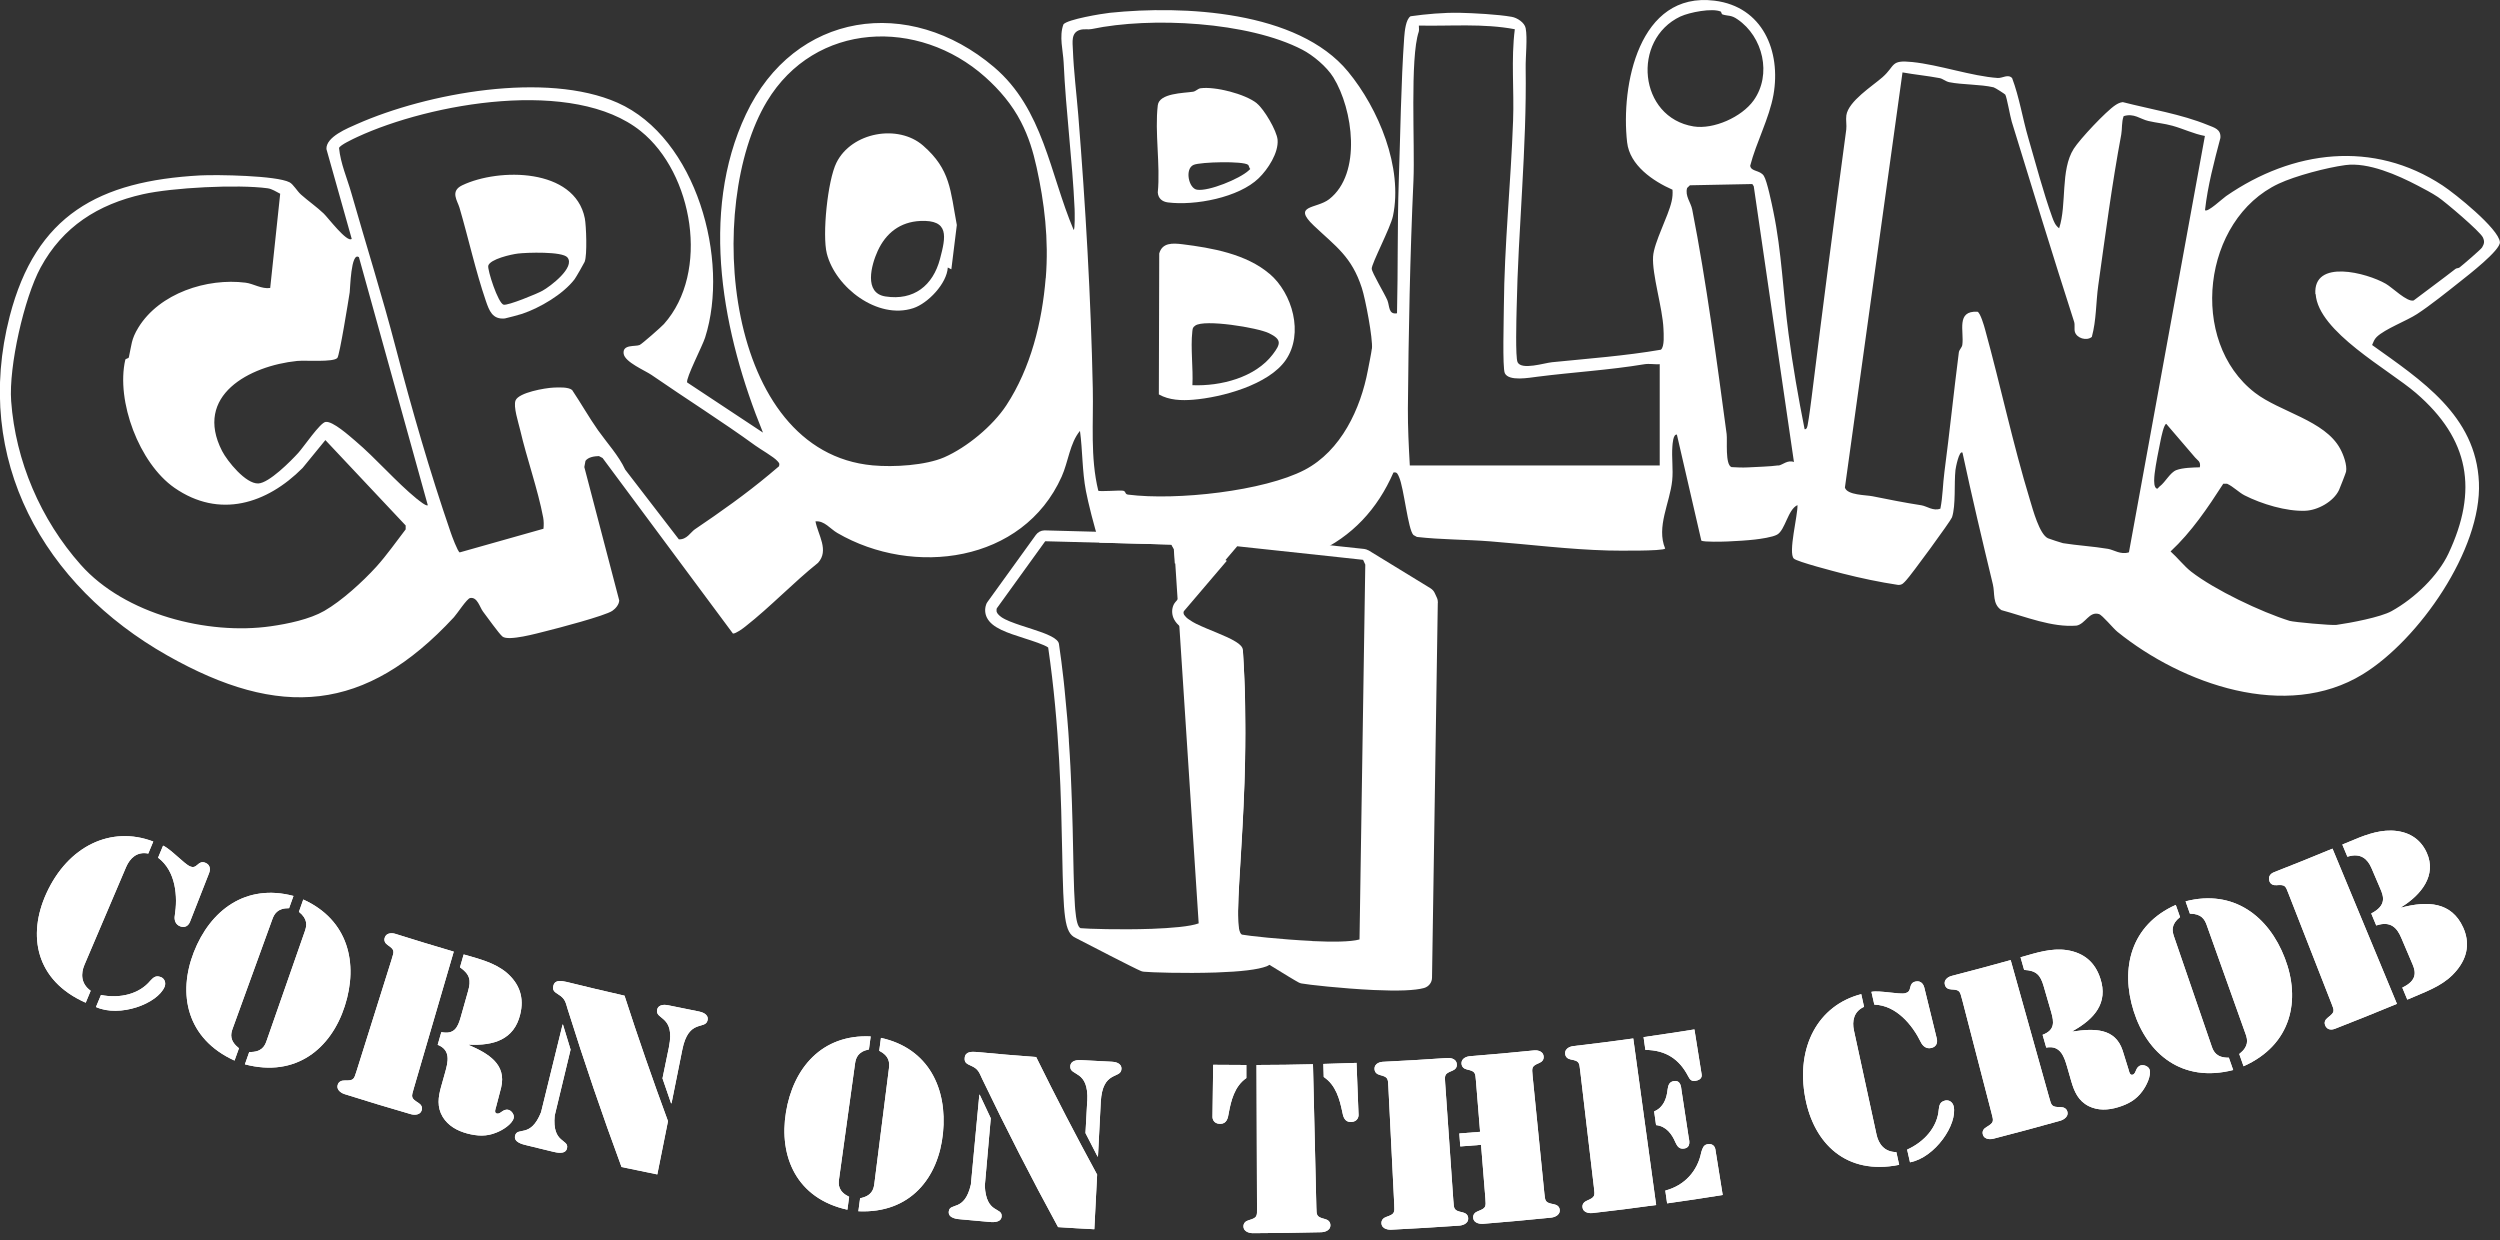 <?xml version="1.0" encoding="UTF-8"?><svg id="b" xmlns="http://www.w3.org/2000/svg" viewBox="0 0 260 129"><rect x="0" y="0" width="260" height="129" fill="#333333" stroke="none"/><g id="c"><path d="M60.82,27.2c-.07.16-.91,1.64-1.07,1.85-1.21,1.57-3.59,2.96-5.45,3.59-.2.07-1.65.46-1.8.48-1.29.12-1.62-.81-1.97-1.82-1.08-3.16-1.8-6.48-2.74-9.69-.21-.73-1.01-1.72.28-2.34,3.8-1.82,11.7-1.81,12.75,3.43.15.76.26,3.84-.01,4.5ZM53.87,26.37c-.7.08-2.9.58-3.09,1.26-.11.41,1.02,3.93,1.6,4.06.45.1,3.46-1.13,4.03-1.45.82-.45,3.45-2.44,2.6-3.47-.53-.64-4.24-.51-5.15-.4Z" fill="#fff"/><path d="M96,15.14c2.87,2.5,2.83,4.66,3.51,8.26l-.57,4.61-.37-.19c-.09,1.66-2.06,3.73-3.59,4.23-3.72,1.22-8.1-2.17-8.99-5.68-.49-1.93.08-7.6,1-9.45,1.58-3.18,6.42-4.04,9.01-1.78ZM95.71,22.98c-2.1.1-3.58,1.26-4.43,3.12-.67,1.47-1.46,4.38.8,4.73,2.96.46,4.95-1.14,5.68-3.9.61-2.31.99-4.09-2.05-3.95Z" fill="#fff"/><path d="M132.03,28.47c2.39,2.04,3.58,6.23,1.69,8.97-1.77,2.58-6.66,3.89-9.62,4.13-1.21.1-2.5.06-3.58-.55l.04-14.66c.32-1.14,1.39-1.08,2.4-.96,3.06.38,6.65,1.01,9.07,3.08ZM124.01,40.06c2.93.12,6.54-.79,8.37-3.22.81-1.07.95-1.53-.41-2.19-1.2-.58-6.7-1.47-7.66-.79-.29.2-.27.32-.31.63-.19,1.68.1,3.83.01,5.56Z" fill="#fff"/><path d="M130.72,10.76c.75.6,2.07,2.84,2.15,3.78.11,1.36-1.01,3.07-1.96,3.99-2.08,2.02-6.64,2.88-9.46,2.52-.59-.08-1-.42-1.04-1.04.28-2.85-.33-6.28,0-9.06.15-1.27,2.69-1.26,3.67-1.41.29-.05.5-.32.77-.36,1.52-.21,4.65.59,5.86,1.56ZM129.8,17.14c-.52-.41-4.91-.3-5.65,0-.96.39-.54,2.46.34,2.59,1.21.19,4.43-1.13,5.36-1.99l.18-.17c-.13-.1-.13-.36-.23-.43Z" fill="#fff"/></g><path d="M251.36,32.67c1.37-.89,3.2-2.36,4.51-3.4.77-.61,4.19-3.25,4.12-4.09-.12-1.4-4.69-5.06-5.96-5.89-7.21-4.75-15.58-3.68-22.51,1.1-.37.25-1.94,1.74-2.2,1.47.28-2.54.95-5.04,1.6-7.51.08-.91-.62-1.07-1.31-1.35-2.79-1.14-5.93-1.63-8.84-2.38-.29.03-.54.16-.78.32-.97.64-3.68,3.52-4.32,4.53-1.41,2.22-.7,5.79-1.52,8.27-.41-.31-.55-.7-.72-1.16-.91-2.52-1.73-5.63-2.49-8.24-.6-2.06-.93-4.23-1.68-6.22-.43-.45-1,.02-1.49-.01-2.7-.18-6.07-1.37-8.9-1.66-2.3-.24-1.72.37-3.09,1.58-1.06.93-3.54,2.49-3.76,3.96-.07.49.05,1.01-.01,1.49-1.25,9.28-2.45,18.56-3.6,27.84-.11.86-.25,1.97-.4,2.8-.03.17-.08.56-.33.52-.65-3.26-1.23-6.6-1.67-9.91-.57-4.24-.71-8.54-1.58-12.73-.16-.78-.65-3.18-.99-3.71-.4-.62-1.33-.42-1.42-1.05.62-2.42,1.98-4.92,2.42-7.38.8-4.54-1.12-9.17-6.13-9.79-7.88-.98-9.76,8.82-9.09,14.73.27,2.4,2.7,4.04,4.72,4.93.03.41,0,.81-.09,1.2-.35,1.59-1.83,4.26-1.93,5.75-.12,1.85.99,5.35,1.08,7.5.02.55.13,1.88-.27,2.19-3.72.64-7.55.92-11.32,1.3-.81.08-3.17.85-3.58,0-.24-.49-.12-4.66-.1-5.56.16-8.31,1.06-16.69.94-25.03-.02-1.16.2-3.12,0-4.15-.11-.59-.9-1.09-1.45-1.18-1.38-.25-3.98-.39-5.42-.42-1.67-.03-3.48.13-5.1.36-.5.32-.61,1.56-.66,2.17-.34,4.77-.4,10.23-.57,15.06-.15,4.54-.07,9.12-.18,13.66-.91.16-.76-.77-1-1.35-.29-.69-1.61-2.87-1.63-3.28-.03-.52,1.95-4.25,2.21-5.49,1.05-5.04-1.49-11.15-4.67-15.01-5.23-6.36-17.17-6.91-24.77-6.12-.84.09-4.41.68-4.83,1.2-.47,1.24-.04,2.73.02,3.97.23,5.1.91,10.15,1.14,15.24.01.27.05,2.17-.1,2.17-2.49-5.86-3.14-12.57-8.29-16.94-8.82-7.48-20.75-5.77-25.79,4.91-4.89,10.36-2.37,22.96,1.77,33.11l-7.89-5.22c-.13-.47,1.59-3.78,1.87-4.66,2.58-8.06-.89-20.79-9.11-24.43-7.43-3.28-19.8-1-27.07,2.21-.99.44-3.26,1.34-3.2,2.61l2.63,9.34c-.47.45-2.51-2.26-2.92-2.64-.7-.67-1.63-1.32-2.36-1.97-.41-.37-.79-1.06-1.18-1.27-1.34-.71-7.54-.81-9.29-.72-10.54.58-17.09,4.1-19.82,14.65-3.85,14.91,3.51,27.99,16.4,35.28,11.71,6.63,20.59,5.96,29.8-3.98.34-.37,1.35-1.94,1.69-2,.75-.13.99.96,1.34,1.42.41.53,1.65,2.29,2.02,2.59.62.5,3.59-.33,4.51-.56,1.22-.3,6.17-1.6,6.92-2.12.34-.23.7-.66.71-1.08l-3.63-13.87.12-.64c.28-.4.94-.49,1.4-.5l.38.2,13.56,18.26c.32,0,1.04-.53,1.32-.76,2.55-2,4.98-4.56,7.53-6.6,1.17-1.3,0-2.89-.27-4.31.93-.09,1.52.77,2.28,1.21,7.89,4.58,19.3,3.1,23.32-5.85.7-1.55.85-3.5,1.91-4.77.28,2.07.22,4.17.62,6.26.23,1.2.84,3.66,1.39,5.36l7.48.2.27.48.1,1.49c1.33-.06,2.89-.13,4.49-.22.01,0,.02-.02.03-.03.38-.22,1.9-2.42,1.9-2.42,0,0,7.93,1.56,8.23,1.58,3.8-1.71,6.43-4.57,8.09-8.37.39-.08.45.18.58.46.51,1.11.93,5.49,1.5,6.04l.36.2c2.53.29,5.1.26,7.64.46,4.07.32,8.16.84,12.24.95.79.02,5.7.08,5.94-.2-.94-2.25.49-4.74.73-7.08.12-1.17-.07-2.38.02-3.55.02-.22.07-1.3.47-1.22l2.54,11.02c.26.17,2.25.11,2.75.09.78-.03,2.06-.11,2.82-.2.59-.07,1.83-.24,2.31-.51.85-.47,1.12-2.63,2.12-3.07.05,1.03-.99,4.96-.38,5.56.33.33,4.28,1.35,5.05,1.55,1.89.48,3.86.9,5.8,1.19.44.02.59-.23.84-.49.47-.48,4.63-6.16,4.76-6.54.41-1.24.21-3.55.36-4.92.02-.21.38-2.08.73-1.81.98,4.58,2.06,9.14,3.16,13.7.23.94-.07,2.04.89,2.68,2.48.67,5.27,1.83,7.83,1.61.92-.2,1.3-1.5,2.31-1.2.37.11,1.47,1.48,1.93,1.85,6.73,5.43,17.55,9.29,25.51,4.41,5.83-3.57,12.39-12.98,12.08-19.95-.3-6.96-6.01-10.64-11.11-14.29.15-.33.21-.57.48-.84.87-.84,3.11-1.67,4.21-2.39ZM42.2,55.04c-1.01,1.31-1.96,2.68-3.07,3.91-1.41,1.55-3.59,3.54-5.4,4.58-1.53.88-3.8,1.35-5.56,1.6-6.55.94-15.18-1.23-19.76-6.38-4.19-4.71-6.8-10.82-7.25-17.04-.26-3.57,1.34-10.7,3.06-13.88,2.3-4.25,5.97-6.58,10.64-7.63,3.06-.69,9.84-1.04,12.96-.62.47.06.9.36,1.32.57l-1.04,9.8c-.89.13-1.75-.45-2.56-.55-4.03-.51-8.95,1.1-11.14,4.65-.77,1.25-.71,1.83-1,3.11-.03.14-.34.12-.37.26-.98,4.3,1.45,10.76,5.11,13.31,4.68,3.25,9.62,1.67,13.33-2.06l2.37-2.9,8.35,8.88v.39ZM43.36,51.89c-2.19-1.79-4.23-4.19-6.4-6.03-.64-.54-2.36-2.09-3.1-1.98-.57.08-2.27,2.59-2.83,3.21-.78.86-3.05,3.15-4.17,3.19-1.31.05-3.21-2.31-3.76-3.37-2.98-5.79,2.86-8.86,7.79-9.37.88-.09,3.81.16,4.2-.32.23-.28,1.14-5.92,1.28-6.82.05-.3.12-4.27.96-3.65l7.16,25.79c-.14.16-.96-.52-1.13-.66ZM81.03,48.48c-.34.29-.69.58-1.03.87-2.42,2.02-5.07,3.9-7.75,5.71-.42.29-.83,1.08-1.65,1.03l-5.58-7.25c-.67-1.45-1.88-2.76-2.83-4.1-.95-1.35-1.77-2.81-2.69-4.18-.4-.33-1.41-.27-1.94-.25-.88.04-3.6.51-3.94,1.33-.26.63.3,2.32.48,3.09.67,2.9,1.84,6.17,2.39,9.09.07.38.07.78.03,1.17l-8.71,2.46c-.2-.05-.84-1.77-.95-2.11-2.16-6.28-4.01-12.7-5.7-19.16-1.4-5.38-3.08-10.7-4.62-16.1-.44-1.55-1.12-3.06-1.28-4.69.1-.31,1.51-.96,1.89-1.14,7.6-3.52,22.53-6.21,29.49-.61,5.44,4.37,7.21,14.67,2.41,20.06-.27.3-2.28,2.07-2.53,2.18-.44.19-1.8-.1-1.66.91.12.87,2.22,1.74,2.89,2.2,3.56,2.46,7.41,4.88,10.79,7.34.55.4,1.95,1.2,2.3,1.61.16.18.27.25.18.54ZM108.75,28.93c-.37,4.55-1.55,9.35-4.09,13.22-1.42,2.16-4.11,4.38-6.46,5.41-1.94.84-5.24,1.04-7.43.84-15.46-1.41-17.5-27.08-11.01-37.85,5.01-8.32,15.78-8.71,22.7-2.54,1.49,1.33,2.8,2.87,3.72,4.66.82,1.59,1.26,3.08,1.63,4.74.8,3.64,1.28,7.46.95,11.53ZM142.67,36.27c-.06.5-.3,1.64-.41,2.23-.75,4.01-2.79,8.39-6.58,10.37-4.22,2.2-13.31,3.21-18.37,2.57-.36-.05-.18-.36-.54-.41-.44-.05-2.43.12-2.55,0-.85-3.5-.49-7.07-.57-10.64-.2-9.44-.75-18.93-1.51-28.42-.18-2.19-.48-4.63-.56-6.78-.03-.81-.21-1.8.74-2.08.44-.13.84-.01,1.22-.09,6.15-1.29,16.28-.77,21.9,2.15,1.1.57,2.53,1.75,3.23,2.88,2.04,3.3,2.99,10-.44,12.67-1.32,1.02-3.88.57-1.6,2.74,2.3,2.18,3.94,3.22,5,6.49.37,1.13,1.16,5.28,1.05,6.32ZM172.62,48.41h-26c-.11-1.98-.21-3.95-.2-5.94.07-7.88.22-15.85.58-23.71.16-3.64-.38-12.73.55-15.46.06-.18,0-.44.01-.64,3.33.07,6.7-.24,9.98.38-.4,3.14-.06,6.34-.18,9.51-.23,6.49-.91,12.9-.96,19.38,0,1.09-.16,6.32.1,6.88.42.88,2.54.47,3.38.37,3.67-.47,7.48-.69,11.14-1.3.5-.08,1.08.03,1.59,0v10.54ZM174.78,1.71c.92-.43,3.31-.9,4.19-.5.05.02.04.25.19.3.6.18.87.03,1.54.5,2.66,1.81,3.59,5.75,1.68,8.43-1.24,1.74-4.17,3.04-6.24,2.71-5.73-.92-6.49-9.02-1.37-11.44ZM184.95,48.4c-.79.12-2.3.16-3.19.21-.55.03-1.13,0-1.68-.03-.69-.24-.42-2.77-.51-3.44-1.02-7.57-2.11-15.86-3.58-23.35-.14-.73-.77-1.41-.53-2.24l.29-.28,6.49-.13.15.23,4.18,28.68c-.66-.25-1.17.3-1.61.37ZM219.23,57.08c-1.55-.26-3.18-.35-4.68-.59-.13-.02-1.42-.45-1.56-.51-.88-.4-1.57-2.98-1.87-3.97-1.79-5.87-3.05-11.86-4.67-17.74-.1-.38-.5-1.75-.79-1.85-2.26-.13-1.38,2.03-1.58,3.45-.04.28-.32.49-.36.77-.53,4.14-.96,8.33-1.5,12.44-.17,1.28-.17,2.56-.42,3.82-.75.28-1.38-.25-1.97-.35-1.76-.27-3.39-.6-5.09-.94-.68-.14-2.62-.1-2.87-.9l5.99-43.18c1.27.23,2.57.35,3.84.59.36.06.63.35,1.03.43,1.33.27,3.22.21,4.6.53.16.04,1.18.7,1.22.76.17.31.5,2.25.67,2.81,2.07,6.73,4.28,13.97,6.49,20.82.1.32-.01.72.08,1.05.19.65,1.21.97,1.76.52.48-1.76.42-3.57.67-5.36.74-5.27,1.42-10.5,2.39-15.69.11-.61.02-1.29.25-1.91,1.07-.34,1.73.31,2.56.5.9.21,1.62.25,2.52.5,1.15.32,2.22.85,3.37,1.06l-7.9,43.3c-.87.28-1.57-.26-2.18-.36ZM224.62,50.57c-.2.16-.23.42-.47.1-.18-.33-.11-1.01-.07-1.4.11-.95.43-2.53.63-3.51.06-.29.33-1.63.58-1.68l3,3.5c.21.27.63.4.49,1.02-.71.02-1.78.04-2.44.29-.65.25-1.12,1.22-1.71,1.68ZM240.83,30.59c.27,3.92,7.57,7.82,10.44,10.29,5.57,4.8,6.47,10.12,3.36,16.71-1.07,2.27-3.47,4.62-5.91,5.97-1.13.63-4.29,1.23-5.73,1.43-.49.07-4.44-.29-4.87-.42-2.95-.92-7.78-3.21-10.24-5.12-.72-.56-1.44-1.48-2.14-2.1,2.18-2.03,3.87-4.54,5.48-7.04h.4c.65.3,1.23.91,1.82,1.21,1.77.9,4.34,1.68,6.31,1.6,1.3-.05,2.94-.95,3.51-2.16.09-.2.71-1.78.73-1.9.13-.69-.27-1.77-.61-2.39-1.59-2.95-6.26-3.82-8.86-5.82-6.96-5.36-5.48-18.03,2.47-21.75,1.73-.81,4.99-1.67,6.93-1.93,2.38-.32,5.44,1.04,7.54,2.14.61.32,1.46.76,2.1,1.19.75.5,4.37,3.57,4.66,4.19.2.43.14.66-.08,1.04-.12.21-1.99,1.81-2.35,2.09-.1.08-.31.06-.41.14-1.44,1.12-2.91,2.19-4.36,3.29-.69.19-2.21-1.35-2.9-1.74-1.96-1.13-7.57-2.62-7.32,1.08Z" fill="#fff"/><path d="M149.54,62.66c0-.17-.03-.34-.1-.49l-.23-.5c-.09-.2-.25-.37-.44-.49l-6.42-3.93s-.06-.03-.1-.04c-.04-.02-.08-.04-.13-.06-.05-.02-.1-.03-.15-.04-.03,0-.06-.02-.1-.02l-13.09-1.4s-.05,0-.07,0c-.35-.02-.69.13-.91.4l-5.57,6.54c-.07.08-.13.18-.18.28-.19.43-.19.9-.02,1.34.45,1.11,1.97,1.73,3.74,2.46.76.31,2,.82,2.37,1.14.53,8.28.07,15.89-.27,21.45-.4,6.58-.46,8.26.7,8.9,1.04.65,5.93,3.7,6.5,3.98.09.05.19.08.29.1.69.13,4.16.52,7.46.68,2.63.12,4.36.05,5.29-.21.48-.14.82-.57.82-1.07l.6-38.98ZM136.46,97.86c-3.16-.15-6.63-.53-7.3-.66-.28-.14-.39-.84-.4-2.01h0s0,0,0,0c0-.13,0-.26,0-.39,0-.01,0-.02,0-.04.01-1.8.21-4.5.4-7.82,0-.02,0-.04,0-.06.02-.34.04-.69.06-1.04,0,0,0,0,0,0,.02-.32.03-.64.05-.97,0-.13.01-.27.02-.4,0-.19.02-.39.03-.59,0-.17.02-.34.02-.51,0-.17.02-.35.02-.53.01-.32.03-.64.04-.96,0-.17.01-.34.02-.51,0-.21.01-.42.02-.64,0-.14,0-.29.01-.43,0-.23.01-.45.02-.68,0-.13,0-.25,0-.38.01-.51.02-1.03.03-1.55,0-.04,0-.09,0-.13,0-.25,0-.5,0-.76,0-.13,0-.26,0-.38,0-.25,0-.51,0-.76,0-.12,0-.24,0-.36,0-.85-.01-1.72-.03-2.59,0-.14,0-.28,0-.42,0-.26-.01-.51-.02-.77,0-.15-.01-.29-.02-.44-.02-.55-.04-1.11-.07-1.67-.03-.6-.06-1.21-.1-1.82-.02-.3-.3-.58-.74-.85-1-.63-2.81-1.22-4.08-1.85,0,0,0,0-.01,0-.08-.04-.15-.08-.22-.12-.01,0-.03-.01-.04-.02-.07-.04-.13-.07-.19-.11,0,0-.02-.01-.03-.02-.14-.08-.27-.17-.38-.25-.01-.01-.03-.02-.04-.03-.04-.03-.08-.06-.12-.1-.01-.01-.03-.03-.04-.04-.03-.03-.06-.06-.09-.1-.01-.01-.02-.02-.03-.03-.04-.04-.07-.09-.1-.13,0,0,0,0,0,0-.03-.04-.05-.09-.06-.13,0-.01,0-.03-.01-.04-.01-.03-.02-.06-.02-.09,0-.02,0-.03,0-.05,0-.03,0-.06,0-.1,0-.01,0-.03,0-.04,0-.05.02-.09.04-.14l5.57-6.54,10.6,1.14h0s2.49.27,2.49.27l.23.5-.6,38.98c-.91.26-2.85.27-4.93.17Z" fill="#fff"/><path d="M129.16,97.45c-1.33-.65,1.13-14.18.11-29.63-.1-1.5-6.87-2.61-6.17-4.23l4.49-5.27-5.27-2.68s-.07-.02-.1-.04c-.04-.02-.09-.04-.13-.05-.05-.01-.1-.02-.15-.02-.03,0-.06-.01-.1-.02l-13.16-.35s-.05,0-.07,0c-.35.01-.67.18-.88.47l-5.03,6.97c-.07.09-.12.19-.15.3-.15.44-.12.92.09,1.34.54,1.07,2.11,1.57,3.92,2.15.78.25,2.06.66,2.45.95,1.2,8.21,1.35,15.83,1.46,21.4.13,6.59.21,8.27,1.41,8.81,1.08.56,6.2,3.21,6.79,3.44.1.04.2.06.3.07.7.07,4.18.19,7.49.08,2.63-.09,4.35-.3,5.26-.64.47-.17.77-.64.74-1.13l-.1-1.56c-1.58-.15-2.82-.3-3.19-.37ZM119.71,96.6c-3.16.11-6.66,0-7.33-.07-.29-.11-.46-.81-.56-1.97h0s0,0,0,0c-.01-.12-.02-.26-.03-.39,0-.01,0-.02,0-.04-.13-1.79-.15-4.5-.23-7.83,0-.02,0-.04,0-.06,0-.34-.02-.69-.03-1.05,0,0,0,0,0,0,0-.32-.02-.65-.03-.97,0-.13,0-.27-.01-.4,0-.19-.01-.39-.02-.59,0-.17-.01-.34-.02-.51,0-.17-.01-.35-.02-.53-.01-.32-.03-.64-.04-.96,0-.17-.01-.34-.02-.51,0-.21-.02-.42-.03-.64,0-.14-.01-.29-.02-.43-.01-.23-.02-.45-.04-.68,0-.13-.01-.25-.02-.38-.03-.51-.06-1.03-.1-1.55,0-.04,0-.09,0-.13-.02-.25-.04-.5-.05-.76,0-.13-.02-.25-.03-.38-.02-.25-.04-.5-.06-.76,0-.12-.02-.24-.03-.36-.07-.85-.15-1.71-.24-2.58-.01-.14-.03-.28-.04-.42-.03-.26-.06-.51-.08-.77-.02-.15-.03-.29-.05-.44-.06-.55-.13-1.1-.2-1.66-.08-.6-.16-1.2-.25-1.81-.04-.29-.35-.55-.81-.79-1.05-.55-2.9-.99-4.21-1.52,0,0,0,0-.01,0-.08-.03-.16-.06-.23-.1-.01,0-.03-.01-.04-.02-.07-.03-.14-.06-.2-.09,0,0-.02,0-.03-.01-.15-.07-.28-.15-.4-.22-.01,0-.03-.02-.04-.03-.04-.03-.08-.06-.12-.09-.02-.01-.03-.02-.04-.03-.04-.03-.07-.06-.1-.09-.01-.01-.02-.02-.03-.03-.04-.04-.08-.08-.11-.12,0,0,0,0,0,0-.03-.04-.05-.08-.07-.12,0-.01-.01-.03-.02-.04-.01-.03-.02-.06-.03-.09,0-.02,0-.03,0-.05,0-.03,0-.06,0-.09,0-.01,0-.03,0-.04,0-.05.01-.09.03-.14l5.03-6.97,10.66.28h0l2.5.07.27.48,2.53,38.91c-.89.33-2.82.49-4.9.57Z" fill="#fff"/><path d="M8.91,104.28c-5.23-2.31-6.07-7.01-4.09-11.36,2.24-4.92,6.72-7.08,11.12-5.4-.17.42-.35.83-.52,1.25-1.17-.24-1.91.49-2.3,1.39-1.45,3.4-2.89,6.79-4.34,10.19-.38.9-.38,1.95.65,2.69-.17.42-.35.83-.52,1.25ZM16.95,87.94c.82.37,2.22,1.92,2.81,2.16.34.14.53.06.78-.17.25-.23.48-.34.79-.21.72.28.46.96.42,1.07-.66,1.68-1.32,3.36-1.98,5.05-.04.11-.31.78-1.05.49-.49-.19-.62-.68-.54-1.12.31-1.92.14-4.6-1.74-6.01.17-.42.35-.83.52-1.25ZM16.7,101.6c.45.18.57.63.42,1.02-.74,1.77-4.67,3.23-7.14,2.11.17-.42.35-.83.52-1.25,1.99.39,3.98-.09,5.14-1.49.29-.31.56-.58,1.06-.38Z" fill="#fff"/><path d="M30.06,94.45c-1.21-.01-1.54.61-1.74,1.16-1.38,3.79-2.75,7.59-4.13,11.38-.2.55-.34,1.24.66,2.03-.15.43-.3.85-.46,1.28-5.01-2.28-5.92-6.96-4.23-11.28,1.7-4.34,5.39-7.16,10.36-5.84-.15.43-.3.85-.46,1.28ZM25.93,109.41c1.27.03,1.6-.6,1.79-1.15,1.33-3.81,2.66-7.62,3.99-11.43.19-.55.33-1.24-.62-2l.45-1.28c4.68,2.12,5.75,6.63,4.32,11.07-1.42,4.42-5.07,7.47-10.39,6.07.15-.43.3-.85.45-1.28Z" fill="#fff"/><path d="M40.74,99.74c.26-.82.32-.95-.41-1.45-.27-.18-.42-.45-.32-.76.21-.65.98-.45,1.07-.42,2.03.64,4.07,1.26,6.11,1.86-1.39,4.76-2.78,9.51-4.17,14.27-.24.83-.31.96.48,1.45.29.18.46.45.36.76-.19.65-1.01.46-1.11.43-2.32-.67-4.63-1.37-6.94-2.1-.1-.03-.89-.33-.68-.98.1-.31.38-.44.73-.43.93.02.95-.12,1.21-.94,1.22-3.89,2.44-7.79,3.67-11.68ZM48.24,99.27s.08.02.12.03c1.51.44,3.1.83,4.33,1.86,1.36,1.17,1.84,2.62,1.41,4.34-.63,2.61-2.75,3.27-5.34,3.14,0,.01,0,.03-.01.04,2.05.89,3.94,2,3.37,4.42-.17.66-.35,1.33-.52,1.99-.05.2-.25.64.07.72.39.1.64-.53,1.22-.38.32.08.62.52.54.84-.17.66-1.19,1.29-1.84,1.53-1,.41-1.94.36-3.01.08-1.06-.29-1.96-.8-2.53-1.71-.63-1.05-.47-2.08-.18-3.13.14-.51.29-1.02.43-1.53.29-1.04.62-2.3-.78-2.85.13-.44.25-.88.38-1.32,1.32.26,1.7-.44,2.01-1.54.26-.91.51-1.81.77-2.72.32-1.12.21-1.74-.84-2.48.13-.44.25-.88.38-1.33Z" fill="#fff"/><path d="M58.5,106.55s.03,0,.05.01c.26.87.52,1.73.79,2.6-.55,2.29-1.1,4.57-1.65,6.86-.29,2.94,1.51,2.42,1.28,3.4-.16.71-1.17.42-1.45.36-.94-.22-1.89-.45-2.83-.69-.27-.07-1.3-.28-1.12-.98.24-.97,1.61.31,2.7-2.44.75-3.04,1.49-6.08,2.24-9.12ZM69.47,116.6c-.37,1.85-.74,3.7-1.11,5.54-1.24-.25-2.48-.51-3.72-.77-2.02-5.46-3.88-10.93-5.6-16.41-.22-.73-.26-1.1-.97-1.54-.37-.24-.65-.4-.52-.9.17-.68.87-.5,1.37-.4,2.01.5,4.01.97,6.03,1.43,1.41,4.36,2.92,8.71,4.52,13.05ZM69.57,108.88c.67-3.27-1.45-2.81-1.23-3.86.14-.64.92-.52,1.16-.47,1.07.22,2.14.44,3.21.65.24.05,1.01.25.88.89-.21,1.06-1.98-.2-2.63,3.08-.37,1.86-.74,3.71-1.12,5.57-.02,0-.03,0-.05,0-.3-.86-.6-1.73-.89-2.59.22-1.08.45-2.17.67-3.25Z" fill="#fff"/><path d="M90.37,109.14c-1.18.24-1.37.92-1.45,1.5-.55,4-1.11,7.99-1.66,11.99-.08.58-.08,1.29,1.05,1.84-.06.45-.12.9-.18,1.34-5.31-1.17-7.14-5.55-6.39-10.13.75-4.6,3.74-8.13,8.81-7.89-.06.45-.12.9-.18,1.34ZM89.44,124.62c1.23-.24,1.42-.93,1.49-1.5.51-4,1.01-8.01,1.52-12.01.07-.58.06-1.29-1.01-1.83.06-.45.12-.9.18-1.34,4.96,1.09,6.92,5.28,6.45,9.91-.47,4.62-3.38,8.37-8.8,8.12.06-.45.12-.9.18-1.34Z" fill="#fff"/><path d="M101.84,113.85s.03,0,.05,0c.38.82.76,1.63,1.15,2.45-.21,2.34-.42,4.69-.62,7.03.14,2.95,1.83,2.18,1.75,3.18-.06.72-1.09.59-1.37.56-.96-.08-1.92-.17-2.88-.26-.28-.02-1.32-.08-1.25-.8.1-1,1.63.07,2.3-2.81.29-3.12.58-6.24.88-9.35ZM114.1,122.19c-.1,1.88-.19,3.76-.29,5.65-1.26-.06-2.52-.14-3.77-.22-2.78-5.1-5.41-10.24-7.89-15.41-.32-.69-.41-1.05-1.18-1.38-.39-.18-.7-.3-.64-.82.07-.7.79-.63,1.29-.6,2.04.2,4.09.37,6.14.52,2.02,4.1,4.14,8.19,6.35,12.25ZM113.08,114.53c.18-3.33-1.84-2.56-1.77-3.64.04-.65.83-.65,1.07-.64,1.08.06,2.17.12,3.25.17.24.01,1.03.09,1,.75-.05,1.08-1.97.1-2.15,3.43-.1,1.89-.19,3.78-.29,5.67-.02,0-.03,0-.05,0-.42-.81-.84-1.62-1.25-2.43.06-1.1.12-2.21.18-3.31Z" fill="#fff"/><path d="M126.17,110.74c1.15.01,2.3.02,3.45.02,0,.45,0,.9,0,1.36-1.25.86-1.6,2.4-1.83,3.64-.08.51-.2,1.12-.89,1.12-.73,0-.8-.59-.8-.69.02-1.81.04-3.63.07-5.44ZM130.69,110.76c1.96,0,3.91-.03,5.86-.08.12,4.95.23,9.91.35,14.86.02.87,0,1.01.89,1.24.33.08.56.29.57.62.02.68-.82.75-.92.75-2.39.06-4.78.09-7.18.1-.1,0-.94-.05-.94-.72,0-.33.23-.54.56-.63.88-.26.86-.4.85-1.26-.02-4.95-.03-9.91-.05-14.86ZM141.29,115.98c0,.09-.05.68-.78.71-.68.02-.83-.58-.92-1.09-.26-1.23-.65-2.76-1.92-3.59-.01-.45-.02-.9-.04-1.36,1.15-.03,2.3-.07,3.45-.11.07,1.81.14,3.63.21,5.44Z" fill="#fff"/><path d="M151.15,124.88c.06.86.04,1.01.94,1.2.33.07.58.26.6.59.05.68-.78.78-.88.79-2.39.17-4.78.31-7.17.43-.1,0-.94,0-.97-.68-.01-.33.2-.55.53-.66.87-.3.84-.44.8-1.3-.2-4.08-.4-8.15-.61-12.23-.04-.86-.03-1-.88-1.22-.32-.08-.54-.28-.56-.61-.03-.68.76-.76.85-.76,2.26-.11,4.51-.24,6.77-.4.1,0,.89-.02.94.66.03.33-.18.55-.48.67-.82.32-.79.45-.73,1.32.28,4.07.57,8.14.85,12.22ZM154.04,119.06c-.72.06-1.45.11-2.17.17-.03-.45-.07-.9-.1-1.35.72-.05,1.44-.11,2.16-.17-.14-1.76-.28-3.53-.43-5.29-.07-.86-.06-1-.92-1.19-.32-.07-.55-.26-.58-.59-.05-.67.73-.78.83-.79,2.25-.18,4.5-.38,6.75-.61.1-.01.89-.04.96.63.03.33-.16.56-.46.68-.81.34-.77.48-.69,1.34.41,4.06.82,8.12,1.22,12.18.09.86.07,1,.98,1.17.34.06.59.25.62.57.07.67-.76.81-.86.82-2.38.24-4.77.46-7.15.65-.1,0-.94.03-.99-.65-.02-.33.19-.55.51-.67.86-.33.82-.46.76-1.33-.15-1.86-.3-3.71-.45-5.57Z" fill="#fff"/><path d="M163.58,108.8c2.1-.24,4.19-.51,6.28-.8.79,5.77,1.59,11.54,2.38,17.32-2.22.31-4.43.59-6.65.84-.1.01-.94.06-1.01-.61-.04-.33.17-.56.48-.69.85-.36.81-.5.71-1.35-.48-4.05-.95-8.11-1.43-12.16-.1-.86-.09-1-.96-1.16-.32-.06-.56-.24-.6-.57-.08-.67.71-.81.8-.82ZM170.93,107.86c1.77-.25,3.53-.52,5.29-.8.25,1.56.5,3.12.75,4.68.02.12.06.56-.66.67-.41.06-.57-.15-.74-.48-.92-1.77-2.31-2.72-4.45-2.74-.06-.45-.13-.89-.19-1.34ZM172.02,115.59c.99-.4,1.32-1.37,1.41-2.28.06-.41.15-.8.66-.88.75-.11.75.74.78.92.25,1.66.51,3.33.76,4.99.03.18.28,1-.49,1.11-.52.08-.72-.27-.9-.65-.35-.84-.95-1.68-2.01-1.79-.07-.48-.14-.96-.2-1.43ZM173.19,123.82c2-.52,3.36-2.03,3.74-3.98.12-.37.21-.77.65-.84.79-.13.83.58.84.67.25,1.54.49,3.08.74,4.61-1.93.31-3.85.6-5.78.87-.06-.45-.13-.89-.19-1.34Z" fill="#fff"/><path d="M197.52,121.14c-5.53,1.12-8.88-2.24-9.77-6.94-1.01-5.31,1.33-9.65,5.82-10.81.1.44.2.88.29,1.32-1.08.48-1.26,1.5-1.05,2.46.78,3.61,1.57,7.22,2.35,10.83.21.96.81,1.81,2.06,1.82.1.44.2.88.29,1.32ZM194.63,103.15c.87-.17,2.89.29,3.5.15.35-.09.46-.25.53-.58.07-.33.19-.55.52-.63.75-.18.92.52.95.63.43,1.75.86,3.51,1.29,5.27.03.11.2.82-.57,1-.5.12-.88-.19-1.08-.6-.85-1.74-2.52-3.84-4.84-3.91-.1-.44-.2-.88-.3-1.32ZM202.26,114.46c.46-.11.82.18.92.59.42,1.87-1.92,5.33-4.54,5.83-.1-.44-.2-.88-.3-1.32,1.82-.82,3.15-2.36,3.29-4.17.05-.42.12-.8.63-.92Z" fill="#fff"/><path d="M204.05,103.92c-.22-.84-.23-.98-1.11-1.02-.33-.01-.59-.16-.67-.48-.17-.66.59-.9.69-.92,2.06-.53,4.11-1.08,6.15-1.65,1.34,4.77,2.67,9.54,4.01,14.31.23.83.25.98,1.17.98.34,0,.62.14.71.45.19.65-.61.93-.71.96-2.32.65-4.65,1.28-6.99,1.88-.1.03-.93.19-1.09-.47-.08-.32.09-.58.39-.75.8-.47.74-.6.52-1.44-1.02-3.95-2.04-7.9-3.07-11.86ZM210.15,99.55s.08-.02.12-.03c1.51-.43,3.07-.94,4.66-.71,1.78.27,2.95,1.25,3.5,2.94.85,2.55-.61,4.23-2.89,5.49,0,.01,0,.03.01.04,2.21-.33,4.42-.39,5.2,1.96.2.65.41,1.31.61,1.96.06.2.13.67.44.57.39-.12.26-.79.84-.97.31-.1.81.11.91.42.21.65-.34,1.72-.75,2.27-.64.88-1.46,1.34-2.52,1.66-1.06.32-2.09.36-3.05-.11-1.1-.56-1.5-1.51-1.81-2.56-.15-.51-.29-1.02-.44-1.53-.3-1.03-.69-2.28-2.17-2-.13-.44-.25-.88-.38-1.33,1.26-.48,1.21-1.27.89-2.37-.26-.91-.52-1.81-.79-2.72-.33-1.12-.74-1.59-2.02-1.66-.13-.44-.25-.88-.38-1.33Z" fill="#fff"/><path d="M226.72,95.38c-.95.75-.82,1.44-.63,2,1.31,3.82,2.62,7.63,3.93,11.45.19.55.51,1.19,1.78,1.17.15.43.3.85.45,1.28-5.32,1.37-8.95-1.7-10.35-6.13-1.4-4.44-.31-8.95,4.38-11.04.15.43.3.85.45,1.28ZM232.89,109.61c1-.78.86-1.47.67-2.02-1.36-3.8-2.71-7.6-4.07-11.4-.2-.55-.53-1.17-1.74-1.17-.15-.43-.3-.85-.45-1.28,4.98-1.29,8.65,1.55,10.32,5.9,1.67,4.33.73,9.01-4.29,11.25-.15-.43-.3-.85-.45-1.28Z" fill="#fff"/><path d="M249.28,104.4c-2.14.89-4.29,1.75-6.44,2.59-.17.07-.79.26-1.03-.38-.12-.31.02-.58.3-.79.74-.57.67-.69.35-1.49-1.49-3.8-2.98-7.6-4.46-11.4-.31-.81-.34-.94-1.24-.87-.33.03-.61-.09-.73-.39-.24-.63.31-.9.47-.96,2.03-.79,4.06-1.61,6.08-2.45,2.23,5.38,4.47,10.76,6.7,16.14ZM243.59,87.84c.23-.1.46-.2.7-.29,1.42-.6,2.86-1.2,4.42-1.17,1.68.05,2.99.79,3.67,2.3,1.06,2.34-.56,4.38-2.66,5.67,0,.01.01.03.02.04,2.72-.72,5.22-.6,6.43,2.07.68,1.51.5,3.03-.66,4.44-1.17,1.44-2.7,2.02-4.39,2.74-.25.11-.51.21-.76.32-.17-.42-.35-.83-.52-1.25,1.56-.73,1.4-1.64,1.07-2.41-.39-.92-.79-1.85-1.18-2.77-.42-.99-1.07-1.8-2.6-1.28-.17-.42-.35-.83-.52-1.25,1.63-.84,1.28-1.79.94-2.58-.31-.72-.61-1.43-.92-2.15-.39-.9-1.09-1.62-2.5-1.17-.17-.42-.35-.83-.52-1.25Z" fill="#fff"/><path d="M8.91,104.28c-5.23-2.31-6.07-7.01-4.09-11.36,2.24-4.92,6.72-7.08,11.12-5.4-.17.42-.35.83-.52,1.25-1.17-.24-1.91.49-2.3,1.39-1.45,3.4-2.89,6.79-4.34,10.19-.38.9-.38,1.95.65,2.69-.17.42-.35.83-.52,1.25ZM16.95,87.94c.82.37,2.22,1.92,2.81,2.16.34.14.53.06.78-.17.25-.23.48-.34.79-.21.72.28.46.96.42,1.07-.66,1.68-1.32,3.36-1.98,5.05-.04.11-.31.78-1.05.49-.49-.19-.62-.68-.54-1.12.31-1.92.14-4.6-1.74-6.01.17-.42.35-.83.52-1.25ZM16.7,101.6c.45.18.57.63.42,1.02-.74,1.77-4.67,3.23-7.14,2.11.17-.42.35-.83.52-1.25,1.99.39,3.98-.09,5.14-1.49.29-.31.56-.58,1.06-.38Z" fill="#fff"/><path d="M30.06,94.45c-1.21-.01-1.54.61-1.74,1.16-1.38,3.79-2.75,7.59-4.13,11.38-.2.55-.34,1.24.66,2.03-.15.43-.3.85-.46,1.28-5.01-2.28-5.92-6.96-4.23-11.28,1.7-4.34,5.39-7.16,10.36-5.84-.15.43-.3.85-.46,1.28ZM25.93,109.41c1.27.03,1.6-.6,1.79-1.15,1.33-3.81,2.66-7.62,3.99-11.43.19-.55.33-1.24-.62-2l.45-1.28c4.68,2.12,5.75,6.63,4.32,11.07-1.42,4.42-5.07,7.47-10.39,6.07.15-.43.3-.85.45-1.28Z" fill="#fff"/><path d="M40.74,99.74c.26-.82.32-.95-.41-1.45-.27-.18-.42-.45-.32-.76.21-.65.98-.45,1.07-.42,2.03.64,4.07,1.26,6.11,1.86-1.39,4.76-2.78,9.51-4.17,14.27-.24.83-.31.96.48,1.45.29.18.46.45.36.76-.19.65-1.01.46-1.11.43-2.32-.67-4.63-1.37-6.94-2.1-.1-.03-.89-.33-.68-.98.1-.31.38-.44.73-.43.93.02.95-.12,1.21-.94,1.22-3.89,2.44-7.79,3.67-11.68ZM48.24,99.27s.08.02.12.03c1.51.44,3.1.83,4.33,1.86,1.36,1.17,1.84,2.62,1.41,4.34-.63,2.61-2.75,3.27-5.34,3.14,0,.01,0,.03-.01.04,2.05.89,3.94,2,3.37,4.42-.17.66-.35,1.33-.52,1.99-.05.2-.25.64.07.72.39.1.64-.53,1.22-.38.32.08.62.52.54.84-.17.66-1.19,1.29-1.84,1.53-1,.41-1.94.36-3.01.08-1.06-.29-1.96-.8-2.53-1.71-.63-1.05-.47-2.08-.18-3.13.14-.51.29-1.02.43-1.53.29-1.04.62-2.3-.78-2.85.13-.44.25-.88.38-1.32,1.32.26,1.7-.44,2.01-1.54.26-.91.51-1.81.77-2.72.32-1.12.21-1.74-.84-2.48.13-.44.25-.88.38-1.33Z" fill="#fff"/><path d="M58.5,106.55s.03,0,.05.01c.26.87.52,1.73.79,2.6-.55,2.29-1.1,4.57-1.65,6.86-.29,2.94,1.51,2.42,1.28,3.4-.16.71-1.17.42-1.45.36-.94-.22-1.89-.45-2.83-.69-.27-.07-1.3-.28-1.12-.98.24-.97,1.61.31,2.7-2.44.75-3.04,1.49-6.08,2.24-9.12ZM69.47,116.6c-.37,1.85-.74,3.7-1.11,5.54-1.24-.25-2.48-.51-3.72-.77-2.02-5.46-3.88-10.93-5.6-16.41-.22-.73-.26-1.1-.97-1.54-.37-.24-.65-.4-.52-.9.17-.68.87-.5,1.37-.4,2.01.5,4.01.97,6.03,1.43,1.41,4.36,2.92,8.71,4.52,13.05ZM69.57,108.88c.67-3.27-1.45-2.81-1.23-3.86.14-.64.92-.52,1.16-.47,1.07.22,2.14.44,3.21.65.24.05,1.01.25.88.89-.21,1.06-1.98-.2-2.63,3.08-.37,1.86-.74,3.71-1.12,5.57-.02,0-.03,0-.05,0-.3-.86-.6-1.73-.89-2.59.22-1.08.45-2.17.67-3.25Z" fill="#fff"/><path d="M90.37,109.14c-1.18.24-1.37.92-1.45,1.5-.55,4-1.11,7.99-1.66,11.99-.08.58-.08,1.29,1.05,1.84-.06.45-.12.9-.18,1.34-5.31-1.17-7.14-5.55-6.39-10.13.75-4.6,3.74-8.13,8.81-7.89-.06.45-.12.9-.18,1.34ZM89.44,124.62c1.23-.24,1.42-.93,1.49-1.5.51-4,1.01-8.01,1.52-12.01.07-.58.06-1.29-1.01-1.83.06-.45.12-.9.18-1.34,4.96,1.09,6.92,5.28,6.45,9.91-.47,4.62-3.38,8.37-8.8,8.12.06-.45.12-.9.18-1.34Z" fill="#fff"/><path d="M101.84,113.85s.03,0,.05,0c.38.82.76,1.63,1.15,2.45-.21,2.34-.42,4.69-.62,7.03.14,2.95,1.83,2.18,1.75,3.18-.06.72-1.09.59-1.37.56-.96-.08-1.92-.17-2.88-.26-.28-.02-1.32-.08-1.25-.8.1-1,1.63.07,2.3-2.81.29-3.12.58-6.24.88-9.35ZM114.1,122.19c-.1,1.88-.19,3.76-.29,5.65-1.26-.06-2.52-.14-3.77-.22-2.78-5.1-5.41-10.24-7.89-15.41-.32-.69-.41-1.05-1.18-1.38-.39-.18-.7-.3-.64-.82.07-.7.79-.63,1.29-.6,2.04.2,4.09.37,6.14.52,2.02,4.1,4.14,8.19,6.35,12.25ZM113.08,114.53c.18-3.33-1.84-2.56-1.77-3.64.04-.65.83-.65,1.07-.64,1.08.06,2.17.12,3.25.17.24.01,1.03.09,1,.75-.05,1.08-1.97.1-2.15,3.43-.1,1.89-.19,3.78-.29,5.67-.02,0-.03,0-.05,0-.42-.81-.84-1.62-1.25-2.43.06-1.1.12-2.21.18-3.31Z" fill="#fff"/><path d="M126.17,110.74c1.15.01,2.3.02,3.45.02,0,.45,0,.9,0,1.36-1.25.86-1.6,2.4-1.83,3.64-.08.51-.2,1.12-.89,1.12-.73,0-.8-.59-.8-.69.02-1.81.04-3.63.07-5.44ZM130.69,110.76c1.96,0,3.91-.03,5.86-.08.12,4.95.23,9.91.35,14.86.02.87,0,1.01.89,1.24.33.08.56.29.57.62.02.68-.82.75-.92.75-2.39.06-4.78.09-7.18.1-.1,0-.94-.05-.94-.72,0-.33.23-.54.56-.63.88-.26.86-.4.85-1.26-.02-4.95-.03-9.91-.05-14.86ZM141.29,115.98c0,.09-.05.68-.78.71-.68.02-.83-.58-.92-1.09-.26-1.23-.65-2.76-1.92-3.59-.01-.45-.02-.9-.04-1.36,1.15-.03,2.3-.07,3.45-.11.07,1.81.14,3.63.21,5.44Z" fill="#fff"/><path d="M151.15,124.88c.06.86.04,1.01.94,1.2.33.07.58.26.6.59.05.68-.78.78-.88.79-2.39.17-4.78.31-7.17.43-.1,0-.94,0-.97-.68-.01-.33.2-.55.53-.66.87-.3.84-.44.8-1.3-.2-4.08-.4-8.15-.61-12.23-.04-.86-.03-1-.88-1.22-.32-.08-.54-.28-.56-.61-.03-.68.76-.76.85-.76,2.26-.11,4.51-.24,6.77-.4.1,0,.89-.02.94.66.03.33-.18.55-.48.67-.82.32-.79.45-.73,1.32.28,4.07.57,8.14.85,12.22ZM154.04,119.06c-.72.06-1.45.11-2.17.17-.03-.45-.07-.9-.1-1.35.72-.05,1.44-.11,2.16-.17-.14-1.76-.28-3.53-.43-5.29-.07-.86-.06-1-.92-1.19-.32-.07-.55-.26-.58-.59-.05-.67.73-.78.83-.79,2.25-.18,4.5-.38,6.75-.61.1-.01.89-.04.96.63.03.33-.16.56-.46.68-.81.34-.77.48-.69,1.34.41,4.06.82,8.12,1.22,12.18.09.86.07,1,.98,1.17.34.06.59.25.62.57.07.67-.76.81-.86.82-2.38.24-4.77.46-7.15.65-.1,0-.94.03-.99-.65-.02-.33.19-.55.51-.67.86-.33.82-.46.76-1.33-.15-1.86-.3-3.71-.45-5.57Z" fill="#fff"/><path d="M163.58,108.8c2.1-.24,4.19-.51,6.28-.8.79,5.77,1.59,11.54,2.38,17.32-2.22.31-4.43.59-6.65.84-.1.01-.94.06-1.01-.61-.04-.33.17-.56.48-.69.85-.36.81-.5.71-1.35-.48-4.05-.95-8.11-1.43-12.16-.1-.86-.09-1-.96-1.16-.32-.06-.56-.24-.6-.57-.08-.67.71-.81.8-.82ZM170.93,107.86c1.77-.25,3.53-.52,5.29-.8.25,1.56.5,3.12.75,4.68.02.12.06.56-.66.67-.41.06-.57-.15-.74-.48-.92-1.77-2.31-2.72-4.45-2.74-.06-.45-.13-.89-.19-1.34ZM172.02,115.59c.99-.4,1.32-1.37,1.41-2.28.06-.41.15-.8.66-.88.75-.11.75.74.78.92.25,1.66.51,3.33.76,4.99.03.18.28,1-.49,1.11-.52.08-.72-.27-.9-.65-.35-.84-.95-1.68-2.01-1.79-.07-.48-.14-.96-.2-1.43ZM173.19,123.82c2-.52,3.36-2.03,3.74-3.98.12-.37.21-.77.65-.84.79-.13.83.58.84.67.25,1.54.49,3.08.74,4.61-1.93.31-3.85.6-5.78.87-.06-.45-.13-.89-.19-1.34Z" fill="#fff"/><path d="M197.52,121.14c-5.53,1.12-8.88-2.24-9.77-6.94-1.01-5.31,1.33-9.65,5.82-10.81.1.44.2.88.29,1.32-1.08.48-1.26,1.5-1.05,2.46.78,3.61,1.57,7.22,2.35,10.83.21.96.81,1.81,2.06,1.82.1.44.2.88.29,1.32ZM194.63,103.15c.87-.17,2.89.29,3.5.15.35-.09.46-.25.53-.58.07-.33.19-.55.52-.63.75-.18.92.52.95.63.43,1.75.86,3.51,1.29,5.27.03.11.2.82-.57,1-.5.12-.88-.19-1.08-.6-.85-1.74-2.52-3.84-4.84-3.91-.1-.44-.2-.88-.3-1.32ZM202.26,114.46c.46-.11.82.18.92.59.42,1.87-1.92,5.33-4.54,5.83-.1-.44-.2-.88-.3-1.32,1.82-.82,3.15-2.36,3.29-4.17.05-.42.12-.8.63-.92Z" fill="#fff"/><path d="M204.05,103.92c-.22-.84-.23-.98-1.11-1.02-.33-.01-.59-.16-.67-.48-.17-.66.59-.9.69-.92,2.06-.53,4.11-1.08,6.15-1.65,1.34,4.77,2.67,9.54,4.01,14.31.23.83.25.98,1.17.98.34,0,.62.14.71.45.19.65-.61.93-.71.96-2.32.65-4.65,1.28-6.99,1.88-.1.03-.93.19-1.09-.47-.08-.32.09-.58.39-.75.8-.47.74-.6.52-1.44-1.02-3.95-2.04-7.9-3.07-11.86ZM210.15,99.55s.08-.02.12-.03c1.51-.43,3.07-.94,4.66-.71,1.78.27,2.95,1.25,3.5,2.94.85,2.55-.61,4.23-2.89,5.49,0,.01,0,.03.01.04,2.21-.33,4.42-.39,5.2,1.96.2.65.41,1.31.61,1.96.06.2.13.67.44.57.39-.12.26-.79.84-.97.31-.1.81.11.91.42.21.65-.34,1.72-.75,2.27-.64.88-1.46,1.34-2.52,1.66-1.06.32-2.09.36-3.05-.11-1.1-.56-1.5-1.51-1.81-2.56-.15-.51-.29-1.02-.44-1.53-.3-1.03-.69-2.28-2.17-2-.13-.44-.25-.88-.38-1.33,1.26-.48,1.21-1.27.89-2.37-.26-.91-.52-1.81-.79-2.72-.33-1.12-.74-1.59-2.02-1.66-.13-.44-.25-.88-.38-1.33Z" fill="#fff"/><path d="M226.72,95.38c-.95.75-.82,1.44-.63,2,1.31,3.82,2.62,7.63,3.93,11.45.19.55.51,1.19,1.78,1.17.15.43.3.85.45,1.28-5.32,1.37-8.95-1.7-10.35-6.13-1.4-4.44-.31-8.95,4.38-11.04.15.43.3.85.45,1.28ZM232.89,109.61c1-.78.86-1.47.67-2.02-1.36-3.8-2.71-7.6-4.07-11.4-.2-.55-.53-1.17-1.74-1.17-.15-.43-.3-.85-.45-1.28,4.98-1.29,8.65,1.55,10.32,5.9,1.67,4.33.73,9.01-4.29,11.25-.15-.43-.3-.85-.45-1.28Z" fill="#fff"/><path d="M249.28,104.4c-2.14.89-4.29,1.75-6.44,2.59-.17.07-.79.26-1.03-.38-.12-.31.02-.58.3-.79.74-.57.67-.69.35-1.49-1.49-3.8-2.98-7.6-4.46-11.4-.31-.81-.34-.94-1.24-.87-.33.03-.61-.09-.73-.39-.24-.63.31-.9.47-.96,2.03-.79,4.06-1.61,6.08-2.45,2.23,5.38,4.47,10.76,6.7,16.14ZM243.59,87.84c.23-.1.46-.2.7-.29,1.42-.6,2.86-1.2,4.42-1.17,1.68.05,2.99.79,3.67,2.3,1.06,2.34-.56,4.38-2.66,5.67,0,.01.01.03.02.04,2.72-.72,5.22-.6,6.43,2.07.68,1.51.5,3.03-.66,4.44-1.17,1.44-2.7,2.02-4.39,2.74-.25.11-.51.21-.76.32-.17-.42-.35-.83-.52-1.25,1.56-.73,1.4-1.64,1.07-2.41-.39-.92-.79-1.85-1.18-2.77-.42-.99-1.07-1.8-2.6-1.28-.17-.42-.35-.83-.52-1.25,1.63-.84,1.28-1.79.94-2.58-.31-.72-.61-1.43-.92-2.15-.39-.9-1.09-1.62-2.5-1.17-.17-.42-.35-.83-.52-1.25Z" fill="#fff"/></svg>
